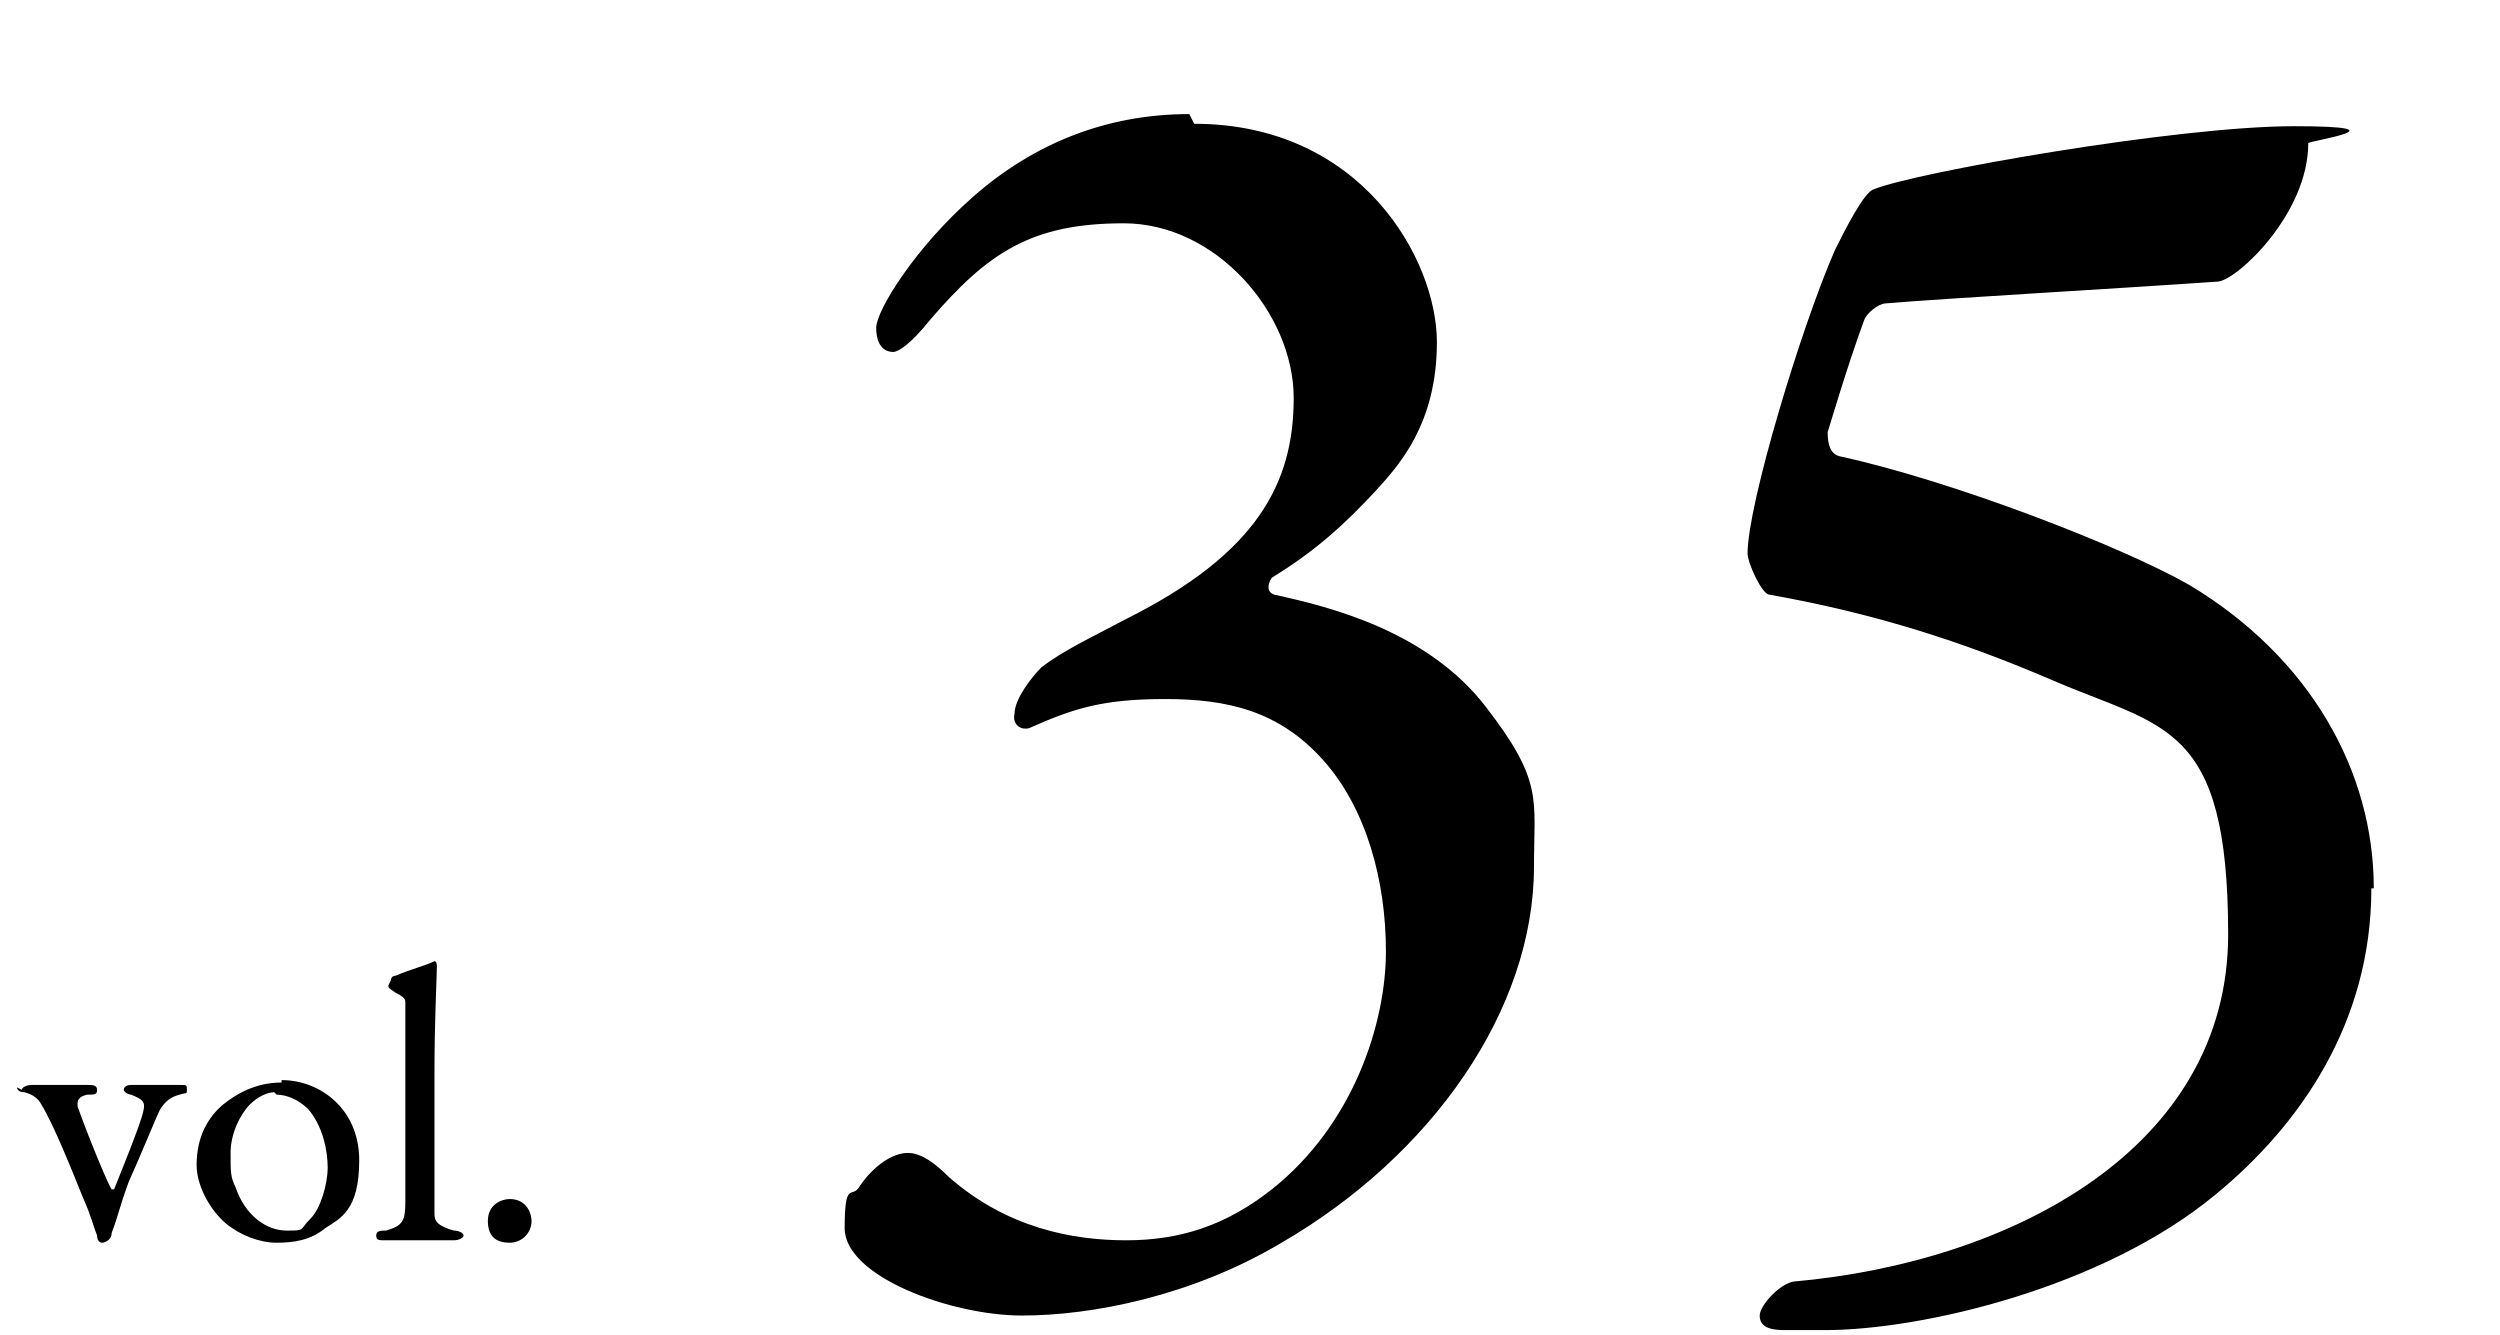 <?xml version="1.0" encoding="UTF-8"?>
<svg id="_レイヤー_1" data-name="レイヤー_1" xmlns="http://www.w3.org/2000/svg" version="1.1" viewBox="0 0 103 55">
  <!-- Generator: Adobe Illustrator 29.1.0, SVG Export Plug-In . SVG Version: 2.1.0 Build 142)  -->
  <path d="M.9,44.9c0-.1.2-.2.4-.2.3,0,1.2,0,1.3,0,.4,0,.8,0,1,0s.4,0,.4.2-.1.2-.4.2c-.5.1-.4.4-.4.5.5,1.4,1.3,3.3,1.4,3.4,0,0,0,0,.1,0,.2-.5,1.1-2.7,1.2-3.2.1-.4,0-.5-.5-.7-.1,0-.3-.1-.3-.2s.1-.2.3-.2c.3,0,.5,0,.9,0s.8,0,1.1,0,.3,0,.3.2,0,.1-.3.2c-.4.1-.6.3-.8.6-.2.4-.8,1.9-1.3,3-.4,1.1-.4,1.3-.7,2.1,0,.3-.3.4-.4.4s-.2-.1-.2-.3c-.2-.5-.2-.7-.6-1.6-.4-1-1.2-3-1.7-3.8-.1-.2-.3-.4-.7-.5-.2,0-.3-.1-.3-.2ZM11.6,44.5c1.6,0,3.2,1.2,3.2,3.3s-.8,2.4-1.4,2.8c-.6.5-1.3.6-2,.6s-1.5-.3-2.1-.8c-.7-.6-1.2-1.6-1.2-2.4,0-1.2.5-2,1.1-2.5.5-.4,1.3-.9,2.4-.9ZM11.3,45c-.3,0-.7.2-1,.5-.4.4-.8,1.2-.8,2s0,1,.2,1.4c.4,1.2,1.3,1.8,2.1,1.8s.5,0,1-.5c.4-.4.7-1.4.7-2.1s-.2-1.7-.8-2.4c-.4-.4-.9-.6-1.3-.6ZM16.1,40.4c0,0,0-.2.2-.2.7-.3,1.2-.4,1.6-.6,0,0,.1,0,.1.2,0,.4-.1,2.2-.1,4.4s0,5.4,0,5.8c0,.3.1.5.8.7.2,0,.4.1.4.2s-.2.2-.4.2c-.4,0-1.1,0-1.4,0s-1.1,0-1.4,0-.4,0-.4-.2.2-.2.4-.2c.7-.2.8-.4.8-1.2,0-.7,0-2.3,0-4.9s0-2.9,0-3.3c0-.1,0-.2-.4-.4-.3-.2-.3-.2-.3-.3ZM21,49.4c.7,0,.9.6.9.9,0,.5-.4.9-.9.9s-.9-.2-.9-.9.6-.9.9-.9Z"/>
  <path d="M49.2,5.1c6.9,0,10,5.6,10,9s-1.6,5.1-2.5,6.1c-1.3,1.4-2.5,2.5-4.3,3.6-.2.3-.2.6.1.7,2.3.5,6.3,1.5,8.7,4.6s2,3.8,2,6.6c0,5.9-4.2,11.9-10.4,15.5-3.7,2.2-7.8,3-10.7,3s-7.3-1.6-7.3-3.6.3-1.2.6-1.7c.6-.9,1.4-1.4,2-1.4s1.2.5,1.7,1c2.4,2.1,5.1,2.6,7.3,2.6s4.1-.6,6-2.1c3.4-2.7,4.7-6.9,4.7-9.8s-.8-5.9-2.6-7.9c-1.8-2-3.9-2.5-6.5-2.5s-3.8.4-5.6,1.2c-.4.1-.7-.2-.6-.6,0-.6.7-1.5,1.1-1.9.9-.7,2-1.2,3.5-2,5.4-2.7,6.9-5.6,6.9-9.1s-3.2-7.2-7-7.2-5.6,1.2-8,4c-.8,1-1.3,1.3-1.5,1.3-.4,0-.7-.3-.7-1s1.6-3.3,4-5.4c2.5-2.2,5.5-3.4,8.9-3.4ZM97.7,36.6c0,5.6-3,9.8-6.4,12.6-4.7,3.9-12.2,5.6-16.1,5.6s-1.4,0-1.7,0c-.7,0-1-.2-1-.6s.8-1.3,1.4-1.4c9-.8,17.9-5.5,17.9-14.3s-2.7-8.5-7.3-10.5c-3.5-1.5-7.1-2.7-11.6-3.5-.3,0-.9-1.3-.9-1.7,0-2,2.2-9.3,3.6-12.5.4-.8,1.2-2.4,1.6-2.5,1.7-.7,12.5-2.6,17.3-2.6s.6.6.6.7c0,2.9-2.9,5.6-3.7,5.7-4.3.3-11.4.7-13.7.9-.3,0-.8.4-.9.7-.7,1.9-1.4,4.3-1.5,4.6,0,.5.1.9.5,1,4.6,1,11.6,3.7,14.4,5.3,5,3,7.6,7.7,7.6,12.5Z"/>
</svg>